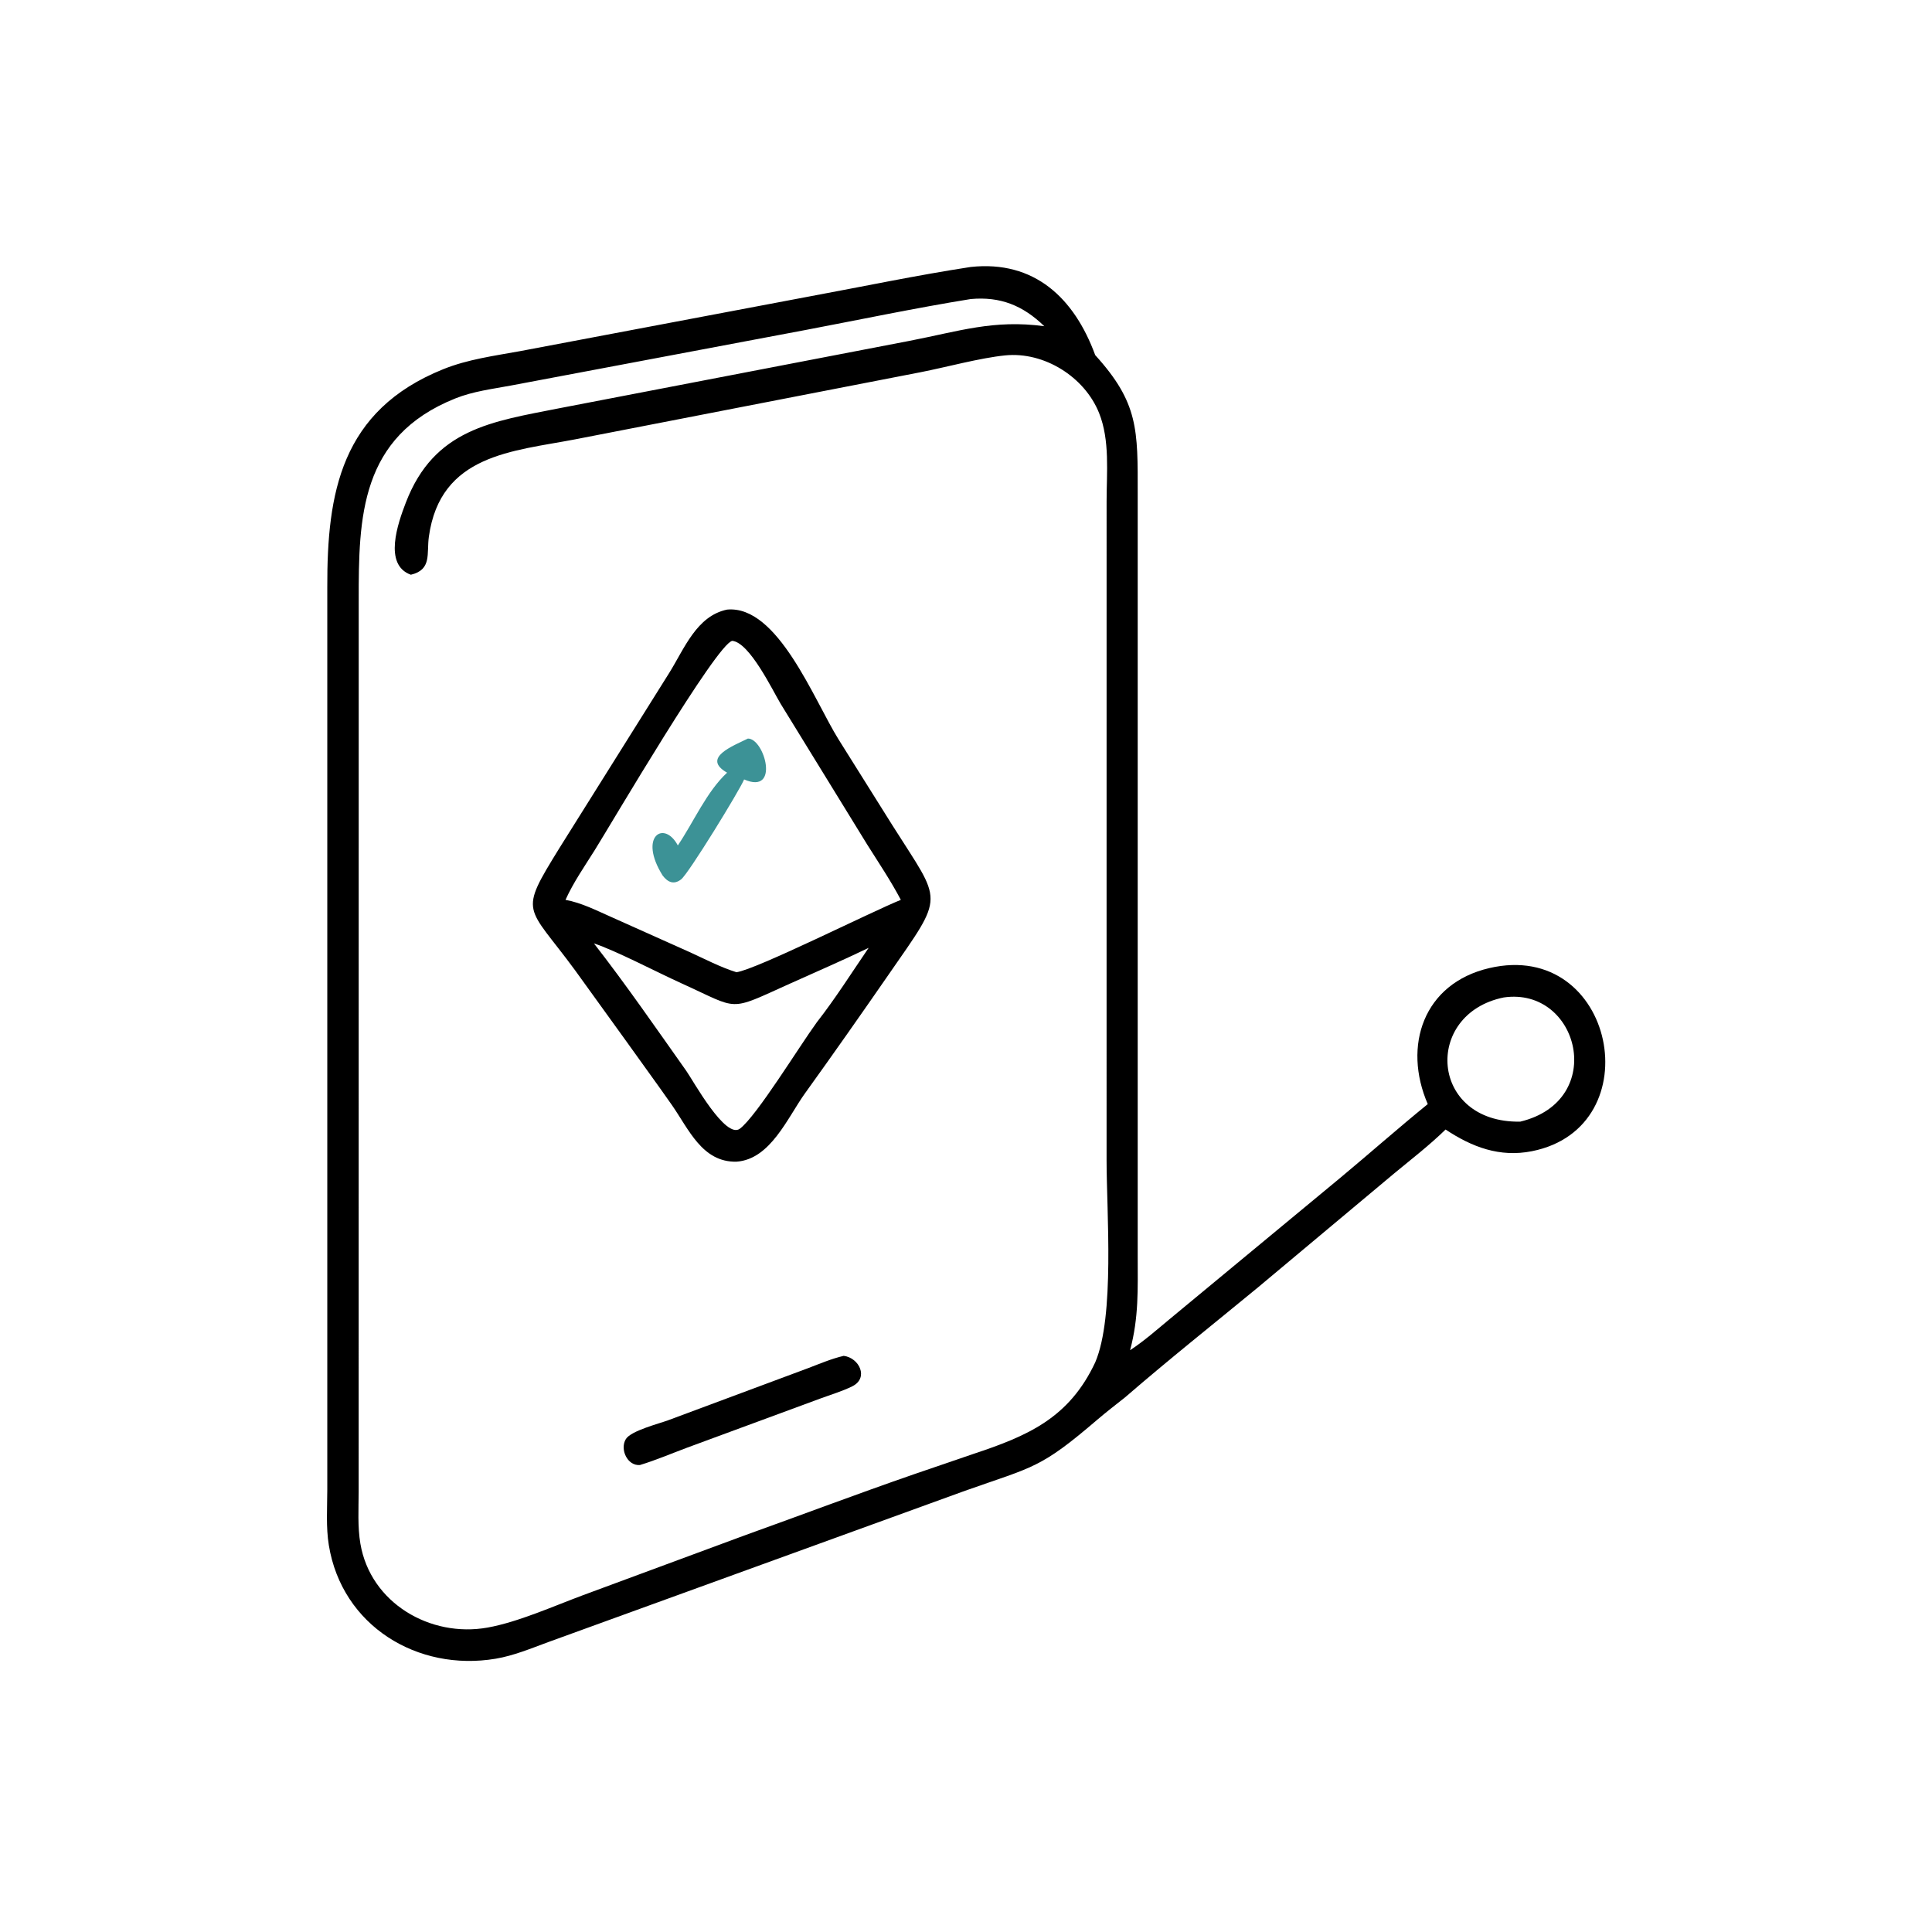 <?xml version="1.0" encoding="utf-8" ?>
<svg xmlns="http://www.w3.org/2000/svg" xmlns:xlink="http://www.w3.org/1999/xlink" width="1024" height="1024">
	<path transform="scale(2 2)" d="M298.174 370.298C295.721 372.248 293.217 374.163 290.837 376.202C275.63 389.236 274.036 388.605 255.767 395.064L145.258 435.182C140.728 436.848 136.148 438.77 131.37 439.575C110.649 443.066 90.63 430.863 87.146 409.51C86.363 404.714 86.725 399.669 86.735 394.822L86.735 155.623C86.663 130.69 90.305 108.775 117.496 97.829C123.963 95.226 130.941 94.308 137.757 93.068L214.591 78.545C228.809 75.914 242.941 72.945 257.241 70.75C274.141 68.929 284.706 79.014 290.242 94.108C301.753 106.778 301.52 113.895 301.503 130.955L301.503 332.675C301.508 341.687 301.817 349.071 299.488 357.816C303.155 355.421 306.551 352.41 309.922 349.616L355.217 312.112C362.976 305.66 370.536 298.961 378.373 292.598C371.686 277.17 377.215 260.621 394.682 256.554C428.005 248.795 437.865 298.742 405.977 305.08C397.447 306.775 390.117 304 383.09 299.335C378.847 303.488 374.055 307.173 369.484 310.959L333.38 341.169C321.626 350.853 309.688 360.326 298.174 370.298ZM257.241 79.252C242.629 81.614 228.107 84.671 213.567 87.434L135.484 102.154C130.471 103.096 125.406 103.688 120.631 105.604C95.394 115.73 95.035 137.091 95.063 159.189L95.049 395.287C95.037 399.845 94.741 404.609 95.51 409.114C98.193 424.829 114.042 434.048 129.217 431.323C137.266 429.878 146.634 425.674 154.423 422.772L197.234 406.931C212.25 401.536 227.216 395.878 242.29 390.665L257.889 385.327C272.253 380.559 283.283 375.895 290.242 361.047C295.472 348.863 293.26 321.264 293.255 307.528L293.26 132.905C293.258 125.259 294.174 116.716 291.267 109.455C287.429 99.868 276.696 93.141 266.377 94.183C259.728 94.855 250.881 97.284 244.078 98.619L152.369 116.44C135.876 119.613 116.685 120.392 113.654 142.229C113.025 146.762 114.506 150.959 108.888 152.313C101.541 149.688 105.445 138.668 107.555 133.178C115.08 113.598 130.422 111.712 148.2 108.193L241.015 90.333C254.129 87.795 263.316 84.631 276.755 86.451C271.106 80.97 265.123 78.531 257.241 79.252ZM398.518 264.334C377.078 268.674 378.883 297.655 402.878 297.248C426.063 291.689 418.484 261.445 398.518 264.334Z"/>
	<path transform="scale(2 2)" d="M195.167 307.857C186.098 308.053 182.542 299.273 178.062 292.853C174.047 287.098 169.873 281.442 165.811 275.718L152.427 257.172C139.504 239.552 137.271 242.531 148.286 224.691L177.379 178.283C181.345 171.931 184.598 163.225 192.688 161.549C206.135 160.305 215.733 185.578 222.267 196.021L236.512 218.738C249.769 239.74 250.526 236.567 235.448 258.339C228.158 268.867 220.81 279.35 213.331 289.744C208.71 296.166 204.193 307.248 195.167 307.857ZM194.052 169.831C189.889 170.674 162.005 218.274 157.585 225.337C154.861 229.69 151.992 233.77 149.864 238.473C154.147 239.251 158.088 241.299 162.047 243.038L182.699 252.288C186.763 254.13 190.902 256.325 195.167 257.649C200.312 256.989 231.514 241.336 238.732 238.473C236.056 233.392 232.831 228.604 229.774 223.749L206.908 186.562C204.734 182.952 198.674 170.264 194.052 169.831ZM157.4 250.014C165.931 260.969 173.846 272.463 181.874 283.795C183.675 286.338 192.279 302.063 196.108 299.096C200.637 295.586 211.62 277.588 216.479 270.896C221.395 264.611 225.702 257.778 230.201 251.191C223.292 254.525 216.295 257.544 209.305 260.692C192.652 268.193 196.165 267.622 180.498 260.547C174.447 257.815 163.05 251.852 157.4 250.014Z"/>
	<path fill="#3C9296" transform="scale(2 2)" d="M192.688 204.768C185.738 200.808 194.471 197.6 198.206 195.724C202.611 195.706 206.772 210.723 197.202 206.564C195.932 209.566 182.495 231.499 180.513 233.037C178.554 234.558 176.947 233.786 175.597 232.009C169.097 221.602 176.013 217.239 179.632 224.048C183.823 217.859 187.243 209.808 192.688 204.768Z"/>
	<path transform="scale(2 2)" d="M169.597 388.244C166.258 388.534 164.219 384.06 165.853 381.378C167.215 379.144 174.685 377.283 177.174 376.346L214.174 362.569C217.25 361.399 220.386 360.059 223.594 359.314C227.718 359.837 230.3 365.168 225.879 367.377C223.23 368.701 220.161 369.599 217.381 370.631L182.024 383.672C177.907 385.214 173.803 386.967 169.597 388.244Z"/>
</svg>
